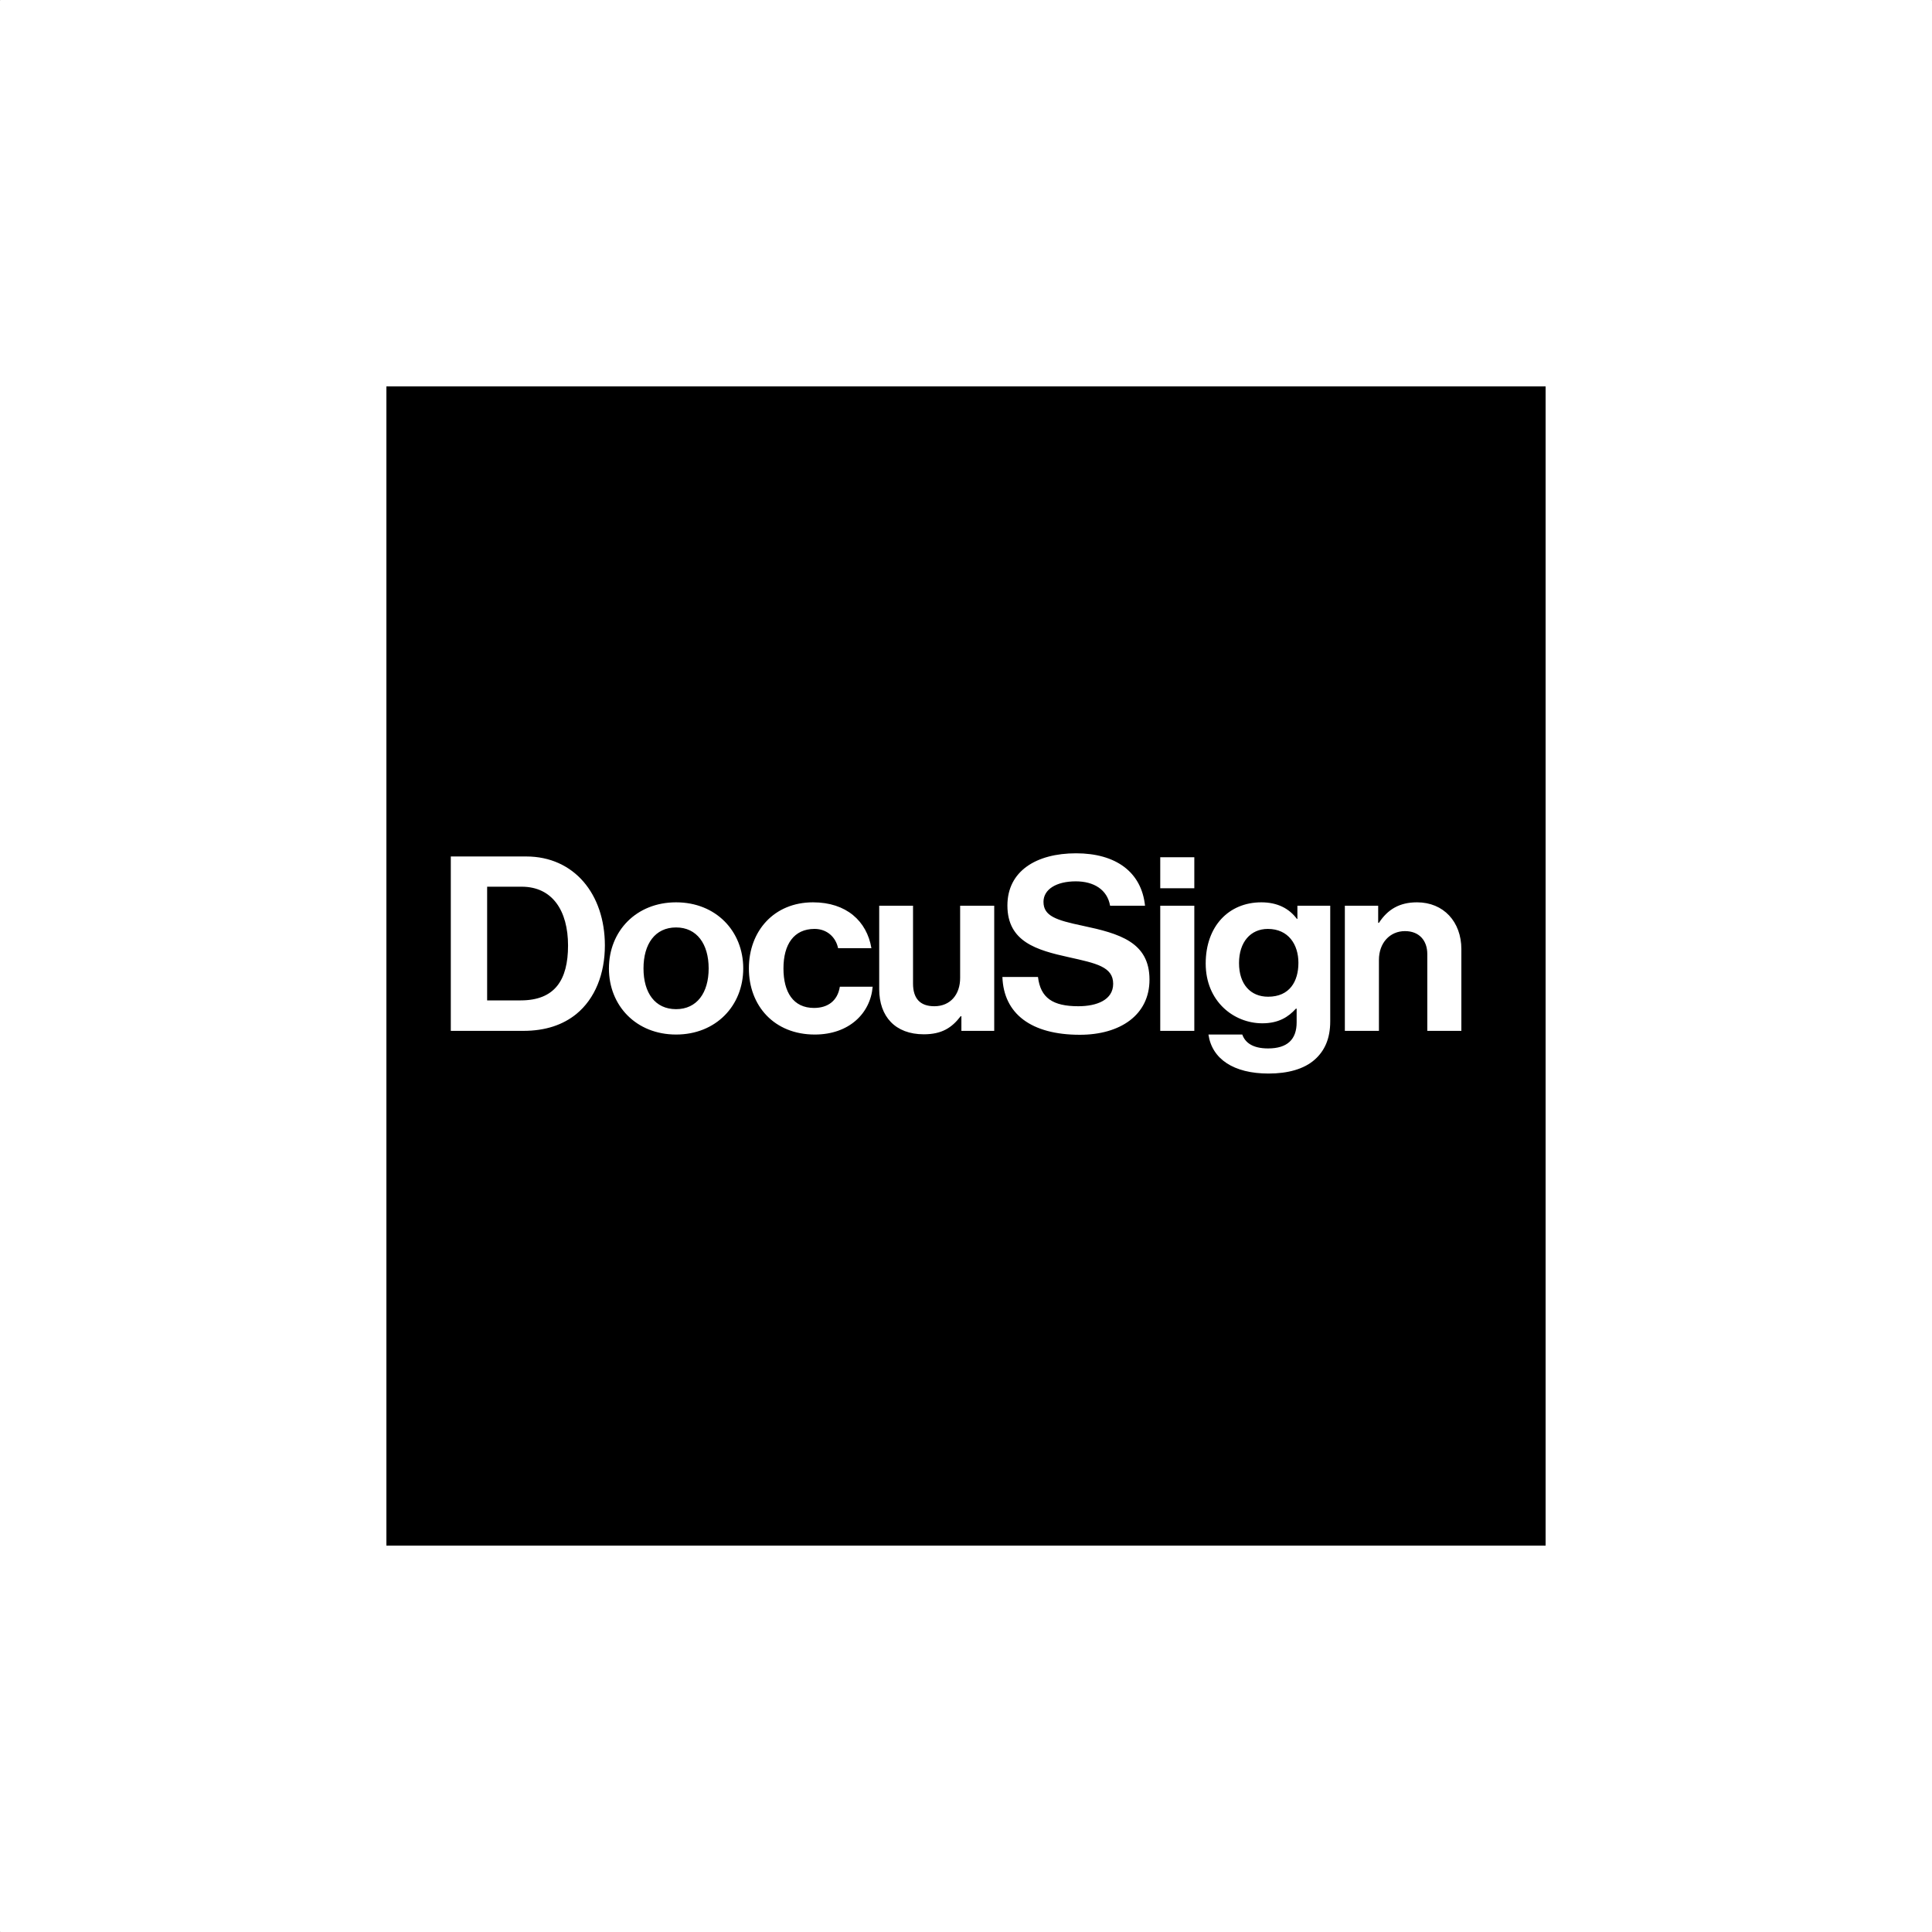 <svg xmlns="http://www.w3.org/2000/svg" width="120" height="120" viewBox="0 0 120 120" fill="none"><rect x="0" y="0" width="120" height="120" fill="#808080" stroke="none"/><path d="M119.965 0H0.035C0.016 0 0 0.016 0 0.035V119.965C0 119.984 0.016 120 0.035 120H119.965C119.984 120 120 119.984 120 119.965V0.035C120 0.016 119.984 0 119.965 0Z" fill="white"></path><rect x="24" y="24" width="72" height="72" fill="black"></rect><path d="M32.341 62.136C34.457 62.136 35.282 60.878 35.282 58.727C35.282 56.575 34.317 55.075 32.403 55.075H30.257V62.136H32.341ZM28 53.197H32.683C35.655 53.197 37.57 55.53 37.57 58.727C37.57 60.484 36.962 62.029 35.795 62.984C34.97 63.65 33.896 64.029 32.496 64.029H28V53.197ZM44.016 60.151C44.016 58.636 43.285 57.605 41.993 57.605C40.685 57.605 39.969 58.636 39.969 60.151C39.969 61.666 40.685 62.681 41.993 62.681C43.285 62.681 44.016 61.666 44.016 60.151ZM37.822 60.151C37.822 57.833 39.518 56.045 41.993 56.045C44.467 56.045 46.164 57.833 46.164 60.151C46.164 62.468 44.467 64.257 41.993 64.257C39.518 64.257 37.821 62.469 37.821 60.151H37.822ZM46.514 60.151C46.514 57.833 48.07 56.045 50.498 56.045C52.569 56.045 53.844 57.212 54.125 58.894H52.055C51.915 58.212 51.37 57.696 50.592 57.696C49.315 57.696 48.662 58.651 48.662 60.151C48.662 61.621 49.269 62.605 50.56 62.605C51.417 62.605 52.024 62.166 52.164 61.288H54.203C54.063 62.939 52.739 64.257 50.607 64.257C48.086 64.257 46.514 62.469 46.514 60.151ZM59.714 64.03V63.121H59.667C59.123 63.833 58.5 64.242 57.379 64.242C55.605 64.242 54.609 63.136 54.609 61.439V56.257H56.71V61.09C56.71 61.999 57.13 62.499 58.033 62.499C59.029 62.499 59.636 61.772 59.636 60.742V56.257H61.753V64.03H59.714ZM72.065 64.03H74.181V56.257H72.065V64.03ZM72.065 55.171H74.181V53.245H72.065V55.171ZM80.647 59.802C80.647 58.666 80.025 57.697 78.748 57.697C77.674 57.697 76.958 58.515 76.958 59.818C76.958 61.136 77.674 61.908 78.764 61.908C80.103 61.908 80.647 60.954 80.647 59.803V59.802ZM75.059 64.257H77.16C77.332 64.741 77.782 65.12 78.763 65.12C79.962 65.12 80.537 64.56 80.537 63.499V62.65H80.491C80.024 63.166 79.417 63.559 78.405 63.559C76.631 63.559 74.888 62.196 74.888 59.848C74.888 57.53 76.32 56.045 78.343 56.045C79.339 56.045 80.07 56.424 80.553 57.075H80.584V56.257H82.623V63.438C82.623 64.529 82.265 65.271 81.674 65.802C81.004 66.408 79.977 66.68 78.794 66.68C76.615 66.68 75.277 65.771 75.059 64.257H75.059ZM85.601 57.318H85.648C86.193 56.485 86.924 56.045 88.014 56.045C89.664 56.045 90.768 57.257 90.768 58.954V64.029H88.652V59.257C88.652 58.424 88.154 57.833 87.267 57.833C86.333 57.833 85.648 58.56 85.648 59.621V64.029H83.531V56.257H85.601V57.318ZM67.242 57.499C65.592 57.152 64.813 56.894 64.813 56.015C64.813 55.242 65.607 54.742 66.821 54.742C67.929 54.742 68.776 55.248 68.95 56.257H71.12C70.9 54.154 69.296 53 66.837 53C64.362 53 62.572 54.106 62.572 56.242C62.572 58.5 64.393 59.015 66.385 59.454C68.082 59.833 69.141 60.045 69.141 61.105C69.141 62.105 68.129 62.499 66.977 62.499C65.39 62.499 64.627 61.984 64.471 60.681H62.261C62.339 62.969 64.051 64.272 67.07 64.272C69.576 64.272 71.397 63.045 71.397 60.848C71.397 58.515 69.529 57.984 67.242 57.499Z" fill="white"></path></svg>